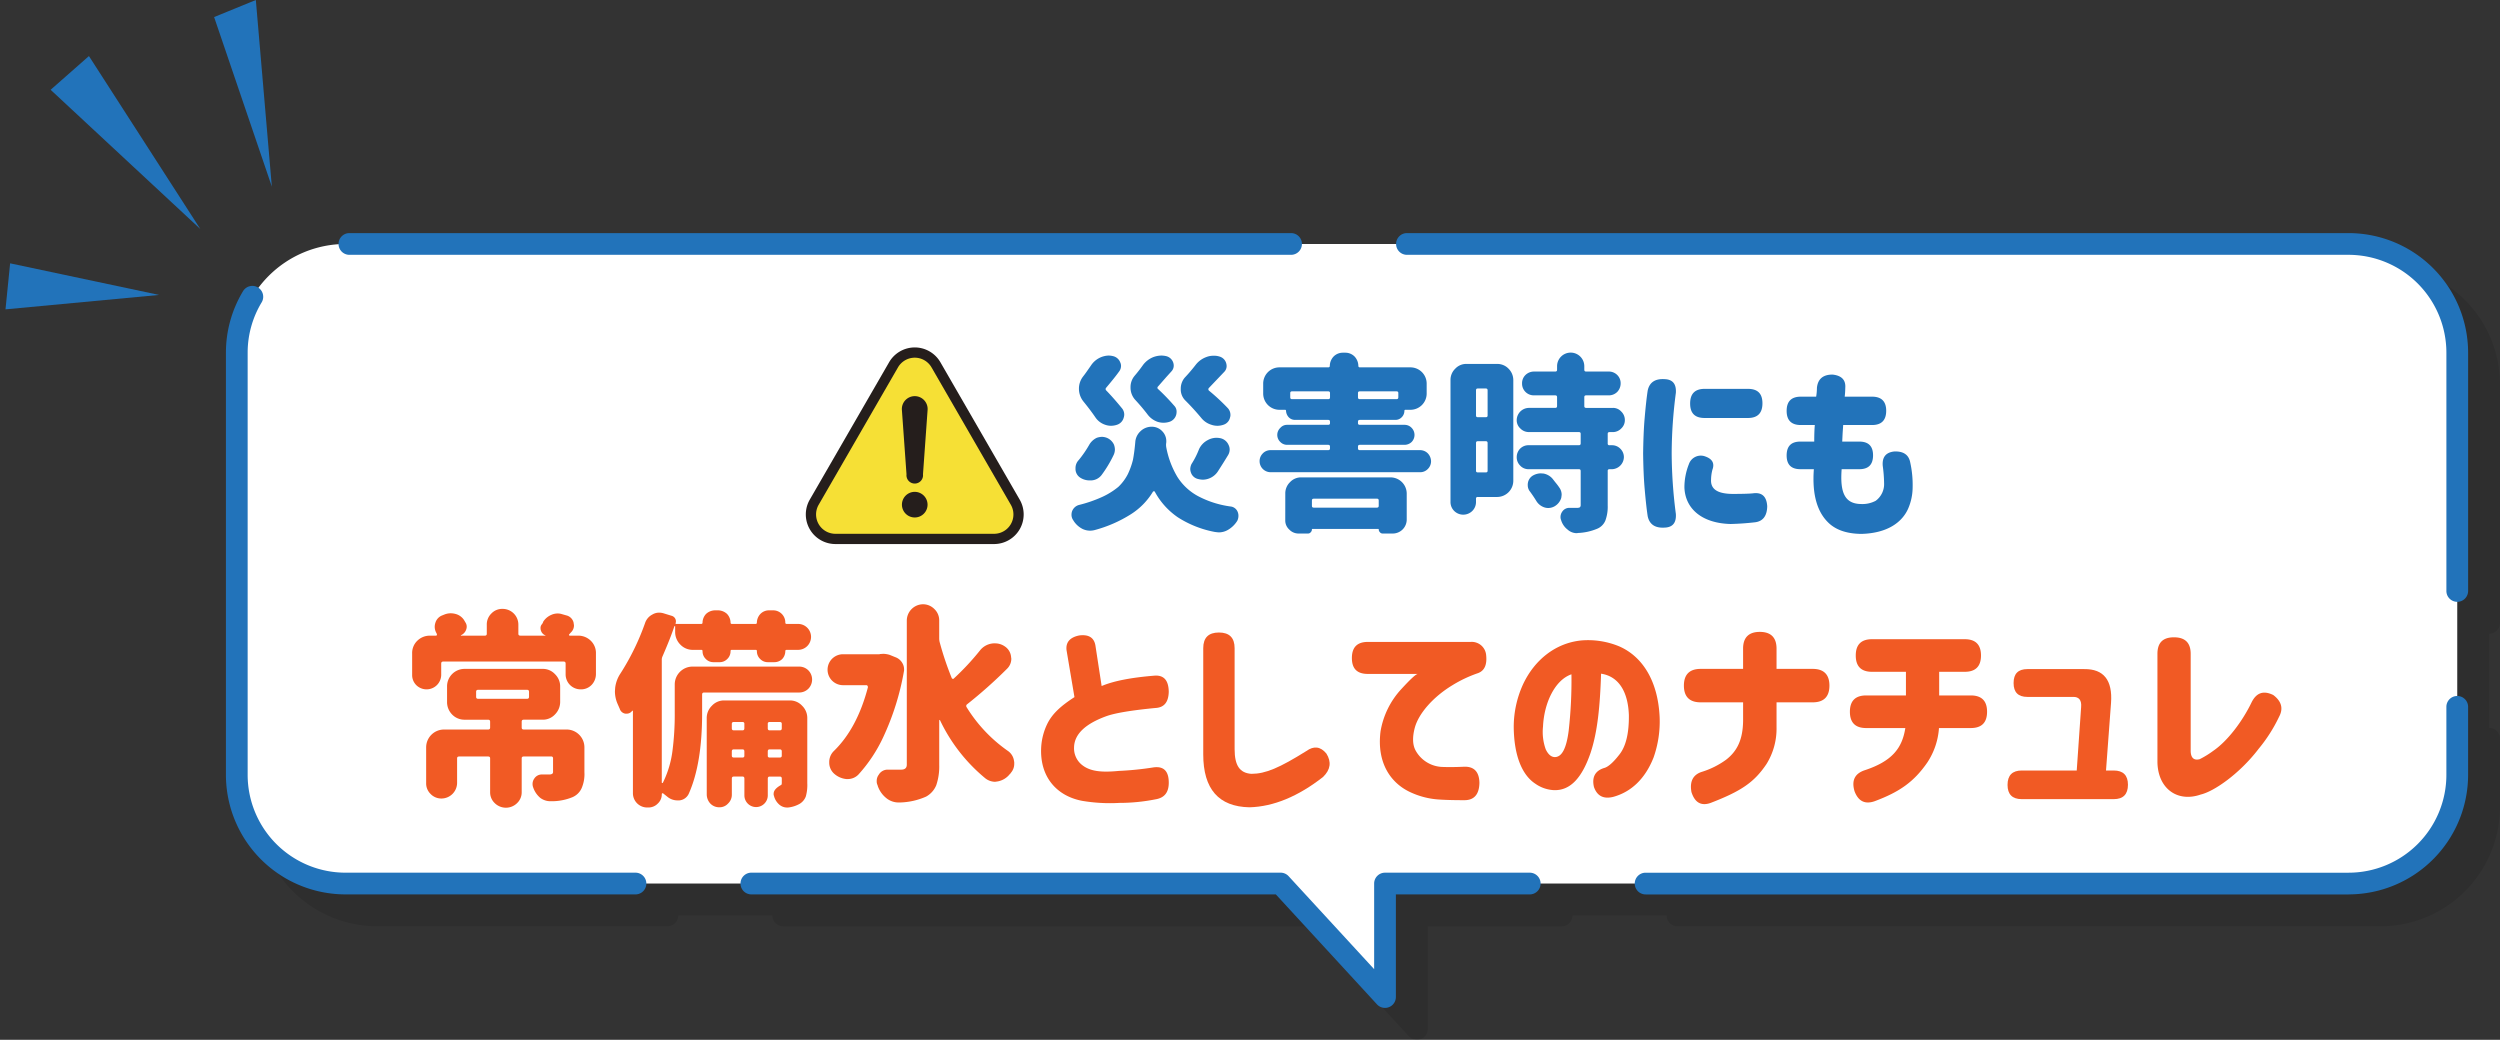 <?xml version="1.0" encoding="UTF-8"?> <svg xmlns="http://www.w3.org/2000/svg" xmlns:xlink="http://www.w3.org/1999/xlink" width="641.163" height="266.669" viewBox="0 0 641.163 266.669"><rect x="0" y="0" width="641.163" height="266.669" fill="#333333" stroke="none"/><defs><clipPath id="clip-path"><rect id="長方形_100867" data-name="長方形 100867" width="583.221" height="206.887" fill="none"></rect></clipPath><clipPath id="clip-path-3"><rect id="長方形_100865" data-name="長方形 100865" width="575.043" height="198.709" transform="translate(8.178 8.178)" fill="none"></rect></clipPath></defs><g id="グループ_7471" data-name="グループ 7471" transform="translate(-612.383 -11108.594)"><g id="グループ_6924" data-name="グループ 6924" transform="translate(605.15 11117.538) rotate(-7)"><path id="パス_5145" data-name="パス 5145" d="M131.889,3.04,141.284,48l1.758-48Z" transform="translate(-69.65)" fill="#2273ba"></path><path id="パス_5146" data-name="パス 5146" d="M72.632,66.688l-22.941-47.5L38.882,26.576Z" transform="translate(-20.534 -10.133)" fill="#2273ba"></path><path id="パス_5147" data-name="パス 5147" d="M0,137.341l39.546,1.13-36.93-12.7Z" transform="translate(0 -66.419)" fill="#2273ba"></path></g><g id="グループ_7075" data-name="グループ 7075" transform="translate(670.325 11168.376)"><g id="グループ_7080" data-name="グループ 7080" clip-path="url(#clip-path)"><g id="グループ_7079" data-name="グループ 7079"><g id="グループ_7078" data-name="グループ 7078" clip-path="url(#clip-path)"><g id="グループ_7077" data-name="グループ 7077" opacity="0.1" style="mix-blend-mode: multiply;isolation: isolate"><g id="グループ_7076" data-name="グループ 7076"><g id="グループ_7075-2" data-name="グループ 7075" clip-path="url(#clip-path-3)"><path id="パス_5322" data-name="パス 5322" d="M552.57,10.964H38.829A27.947,27.947,0,0,0,10.964,38.829v108.3a27.947,27.947,0,0,0,27.865,27.865H278.664L305.442,204.1V174.995H552.57a27.947,27.947,0,0,0,27.865-27.865V38.829A27.947,27.947,0,0,0,552.57,10.964"></path><path id="パス_5323" data-name="パス 5323" d="M305.443,206.887a2.788,2.788,0,0,1-2.052-.9l-25.95-28.2H142.936a2.786,2.786,0,1,1,0-5.572H278.663a2.786,2.786,0,0,1,2.051.9l21.942,23.847v-21.96a2.786,2.786,0,0,1,2.786-2.786H342.56a2.786,2.786,0,1,1,0,5.572H308.228V204.1a2.791,2.791,0,0,1-2.785,2.787M552.57,177.781H372.283a2.786,2.786,0,1,1,0-5.572H552.57a25.108,25.108,0,0,0,25.079-25.079V129.677a2.786,2.786,0,0,1,5.572,0V147.13a30.686,30.686,0,0,1-30.651,30.651m-439.358,0H38.829A30.686,30.686,0,0,1,8.178,147.13V38.829a30.5,30.5,0,0,1,4.39-15.762,2.787,2.787,0,0,1,4.771,2.881A24.932,24.932,0,0,0,13.75,38.829v108.3a25.108,25.108,0,0,0,25.079,25.079h74.383a2.786,2.786,0,1,1,0,5.572M580.435,102.74a2.786,2.786,0,0,1-2.786-2.786V38.829A25.108,25.108,0,0,0,552.57,13.75H311.07a2.786,2.786,0,1,1,0-5.572h241.5a30.686,30.686,0,0,1,30.651,30.651V99.954a2.786,2.786,0,0,1-2.786,2.786M281.347,13.75H39.847a2.786,2.786,0,0,1,0-5.572h241.5a2.786,2.786,0,1,1,0,5.572"></path></g></g></g><path id="パス_5324" data-name="パス 5324" d="M544.392,2.787H30.651A27.947,27.947,0,0,0,2.786,30.652v108.3a27.947,27.947,0,0,0,27.865,27.865H270.486l26.778,29.105V166.818H544.392a27.947,27.947,0,0,0,27.865-27.865V30.652A27.947,27.947,0,0,0,544.392,2.787" fill="#fff"></path><path id="パス_5325" data-name="パス 5325" d="M297.266,198.709a2.779,2.779,0,0,1-2.052-.9L269.264,169.6H134.757a2.786,2.786,0,0,1,0-5.573H270.486a2.786,2.786,0,0,1,2.051.9l21.942,23.848V166.817a2.786,2.786,0,0,1,2.786-2.786H334.38a2.786,2.786,0,0,1,0,5.573H300.051v26.319a2.788,2.788,0,0,1-2.785,2.786m247.127-29.1H364.1a2.786,2.786,0,1,1,0-5.573h180.29a25.108,25.108,0,0,0,25.079-25.079V121.5a2.786,2.786,0,0,1,5.572,0v17.449A30.686,30.686,0,0,1,544.393,169.6m-439.359,0H30.651A30.686,30.686,0,0,1,0,138.952V30.651A30.5,30.5,0,0,1,4.39,14.889a2.786,2.786,0,0,1,4.771,2.879A24.942,24.942,0,0,0,5.572,30.651v108.3a25.108,25.108,0,0,0,25.079,25.079h74.383a2.786,2.786,0,0,1,0,5.573M572.258,94.565a2.786,2.786,0,0,1-2.786-2.786V30.651A25.109,25.109,0,0,0,544.393,5.572h-241.5a2.786,2.786,0,1,1,0-5.572h241.5a30.686,30.686,0,0,1,30.651,30.651V91.779a2.786,2.786,0,0,1-2.786,2.786M273.17,5.572H31.67A2.786,2.786,0,0,1,31.67,0h241.5a2.786,2.786,0,0,1,0,5.572" fill="#2273ba"></path><path id="パス_5326" data-name="パス 5326" d="M217.011,71.335a2.627,2.627,0,0,1,1.757-1.611,33.975,33.975,0,0,0,6.052-2.1,18.92,18.92,0,0,0,4.052-2.539,12.171,12.171,0,0,0,2.44-3.271,19.369,19.369,0,0,0,1.319-3.709c.244-1.319.439-2.783.586-4.49a4.169,4.169,0,0,1,1.317-2.784,4.106,4.106,0,0,1,2.88-1.172,3.667,3.667,0,0,1,2.782,1.221,3.581,3.581,0,0,1,.977,2.393v.342l-.049.39a3.607,3.607,0,0,0,.049.977A22.992,22.992,0,0,0,244,62.5a14.225,14.225,0,0,0,5.174,4.883,24.893,24.893,0,0,0,8.494,2.733,2.216,2.216,0,0,1,1.806,1.367,2.556,2.556,0,0,1,.2,1.025,2.854,2.854,0,0,1-.293,1.27,6.891,6.891,0,0,1-2.489,2.39,4.631,4.631,0,0,1-2.2.586c-.244,0-.586-.049-1.025-.1A26.615,26.615,0,0,1,244.15,72.9a18.718,18.718,0,0,1-5.906-6.541A.226.226,0,0,0,238,66.21a.372.372,0,0,0-.244.1,17.551,17.551,0,0,1-5.613,5.76,33.693,33.693,0,0,1-9.373,4.1,4.793,4.793,0,0,1-1.171.147,4.51,4.51,0,0,1-1.9-.44A5.843,5.843,0,0,1,217.3,73.63a2.393,2.393,0,0,1-.44-1.367,2.834,2.834,0,0,1,.147-.928M218.719,58.2a27.8,27.8,0,0,0,2.684-3.9,4.4,4.4,0,0,1,1.953-1.806,4.733,4.733,0,0,1,1.318-.245,3.855,3.855,0,0,1,1.22.245,3.432,3.432,0,0,1,1.855,1.757,3.885,3.885,0,0,1,.244,1.219,3.447,3.447,0,0,1-.293,1.367,30.685,30.685,0,0,1-3.173,5.272,3.536,3.536,0,0,1-2.587,1.318h-.39a4.386,4.386,0,0,1-2.489-.732,2.662,2.662,0,0,1-1.172-2.342,2.949,2.949,0,0,1,.83-2.149m1.074-21.38c.439-.536,1.122-1.512,2.1-2.928a5.643,5.643,0,0,1,4.442-2.49,4.791,4.791,0,0,1,1.171.146,2.586,2.586,0,0,1,1.855,1.611,1.976,1.976,0,0,1,.2.928,2.359,2.359,0,0,1-.537,1.465c-.586.83-1.661,2.195-3.271,4.1a.491.491,0,0,0,.049.732c1.366,1.416,2.684,2.928,4,4.539a2.528,2.528,0,0,1,.585,1.611,2.69,2.69,0,0,1-.147.83,2.607,2.607,0,0,1-1.757,1.805,4.893,4.893,0,0,1-1.512.244,4.614,4.614,0,0,1-1.563-.293,4.856,4.856,0,0,1-2.44-1.9c-.733-1.074-1.709-2.393-2.978-3.955a5.2,5.2,0,0,1-1.22-3.367,5.062,5.062,0,0,1,1.025-3.076m13.228-.2c.878-1.023,1.611-2,2.2-2.83a6.146,6.146,0,0,1,2.635-2,6.31,6.31,0,0,1,2-.39,5.607,5.607,0,0,1,1.27.146,2.522,2.522,0,0,1,1.952,2.442,2.152,2.152,0,0,1-.585,1.464l-1.367,1.512-2.05,2.344a.435.435,0,0,0,.049.732,55.164,55.164,0,0,1,4.051,4.2,2.141,2.141,0,0,1,.635,1.563,3.045,3.045,0,0,1-.1.781A2.632,2.632,0,0,1,242,48.394a4.965,4.965,0,0,1-3.075,0,5.447,5.447,0,0,1-2.539-1.856c-.927-1.22-1.953-2.441-3.172-3.759A4.656,4.656,0,0,1,232,39.558a4.47,4.47,0,0,1,1.025-2.93m24.6,10.008a1.911,1.911,0,0,1-.1.635,2.472,2.472,0,0,1-1.611,1.853,4.732,4.732,0,0,1-1.659.293,4.588,4.588,0,0,1-1.465-.244,5.259,5.259,0,0,1-2.636-1.756c-1.22-1.465-2.538-2.929-4.051-4.443a3.968,3.968,0,0,1-1.22-3.025,4.345,4.345,0,0,1,1.024-2.881c.879-.926,1.807-2,2.832-3.319a6.057,6.057,0,0,1,2.685-1.953,4.969,4.969,0,0,1,1.952-.342,4.31,4.31,0,0,1,1.416.2,2.463,2.463,0,0,1,1.708,1.611,2.7,2.7,0,0,1,.146.83,2.11,2.11,0,0,1-.634,1.514l-3.906,4.1a.475.475,0,0,0,0,.684,53.667,53.667,0,0,1,4.882,4.539,2.563,2.563,0,0,1,.635,1.709m-9.958,12.545a20.872,20.872,0,0,0,1.9-3.76,4.993,4.993,0,0,1,2.246-2.342,4.6,4.6,0,0,1,2.148-.585,5.342,5.342,0,0,1,1.074.1,2.951,2.951,0,0,1,2.1,1.709,2.65,2.65,0,0,1,.293,1.219,2.83,2.83,0,0,1-.44,1.465c-.586.976-1.465,2.392-2.636,4.2a4.7,4.7,0,0,1-3.856,2.049,5.654,5.654,0,0,1-1.269-.2,2.486,2.486,0,0,1-1.708-1.56,2.846,2.846,0,0,1-.2-.977,3.279,3.279,0,0,1,.342-1.318" fill="#2273ba"></path><path id="パス_5327" data-name="パス 5327" d="M265.925,56.495a2.764,2.764,0,0,1,2-.83h14.742c.341,0,.488-.146.488-.486v-.391c0-.342-.147-.488-.488-.488H272.174a2.394,2.394,0,0,1-1.758-.733,2.478,2.478,0,0,1,0-3.613,2.269,2.269,0,0,1,1.758-.781h10.494c.341,0,.488-.147.488-.438v-.341c0-.342-.147-.489-.488-.489h-8.494a2.213,2.213,0,0,1-1.61-.683,2.6,2.6,0,0,1-.683-1.66.231.231,0,0,0-.245-.245h-1.464a4.165,4.165,0,0,1-4.149-4.148V38.581a4.165,4.165,0,0,1,4.149-4.148h12.544a.36.36,0,0,0,.391-.391,3.581,3.581,0,0,1,.977-2.393,3.317,3.317,0,0,1,2.391-.976h.586a3.319,3.319,0,0,1,2.392.976,3.579,3.579,0,0,1,.976,2.393.36.36,0,0,0,.391.391H303.8a4.165,4.165,0,0,1,4.149,4.148v2.588a4.165,4.165,0,0,1-4.149,4.148h-1.318a.231.231,0,0,0-.244.245,2.325,2.325,0,0,1-.684,1.66,2.211,2.211,0,0,1-1.61.683H290.82c-.342,0-.488.147-.488.489v.341c0,.291.146.438.488.438h11.422a2.47,2.47,0,0,1,1.854.781,2.593,2.593,0,0,1,0,3.613,2.614,2.614,0,0,1-1.854.733H290.82c-.342,0-.488.146-.488.488v.391c0,.34.146.486.488.486h15.425a2.764,2.764,0,0,1,2,.83,3.032,3.032,0,0,1,.83,2,2.766,2.766,0,0,1-.83,2,2.686,2.686,0,0,1-2,.83H267.926A2.834,2.834,0,0,1,265.1,58.5a2.766,2.766,0,0,1,.83-2m5.76,10.3a3.989,3.989,0,0,1,1.22-2.93,3.834,3.834,0,0,1,2.929-1.22h22.844a4.167,4.167,0,0,1,4.15,4.15v6.639a3.585,3.585,0,0,1-3.564,3.611h-2.587a.878.878,0,0,1-.732-.342.993.993,0,0,1-.293-.732.105.105,0,0,0-.1-.1H278.617a.105.105,0,0,0-.1.1.99.99,0,0,1-.293.732.878.878,0,0,1-.732.342H275.1a3.252,3.252,0,0,1-2.392-1.025,3.1,3.1,0,0,1-1.025-2.391Zm1.757-24.211h9.226c.341,0,.488-.146.488-.488V41.023c0-.293-.147-.44-.488-.44h-9.226c-.342,0-.488.147-.488.44V42.1c0,.342.146.488.488.488m21.722,25.527H279.007c-.341,0-.488.147-.488.489v1.318c0,.342.147.488.488.488h16.157c.342,0,.488-.146.488-.488V68.6c0-.342-.146-.489-.488-.489M290.82,42.585h9.372c.342,0,.488-.146.488-.488V41.023c0-.293-.146-.44-.488-.44H290.82c-.342,0-.488.147-.488.44V42.1c0,.342.146.488.488.488" fill="#2273ba"></path><path id="パス_5328" data-name="パス 5328" d="M314.06,37.7a3.978,3.978,0,0,1,1.22-2.927,3.834,3.834,0,0,1,2.929-1.221h7.81a3.985,3.985,0,0,1,2.929,1.221,4.139,4.139,0,0,1,1.22,2.927V63.525a4.167,4.167,0,0,1-4.149,4.15H321.04a.387.387,0,0,0-.439.438v.83a3.2,3.2,0,0,1-.977,2.343,3.3,3.3,0,0,1-4.588,0,3.208,3.208,0,0,1-.976-2.343Zm9.03,2.149h-2c-.342,0-.488.146-.488.488v6.444c0,.293.146.439.488.439h2c.342,0,.488-.146.488-.439V40.339c0-.342-.146-.488-.488-.488m-2,21.527h2c.342,0,.488-.146.488-.439V53.861c0-.342-.146-.489-.488-.489h-2c-.342,0-.488.147-.488.489v7.078c0,.293.146.439.488.439m10.836-6.1a2.987,2.987,0,0,1,2.2-.877H346.96c.341,0,.488-.147.488-.489V51.468c0-.293-.147-.439-.488-.439H334.171a2.992,2.992,0,0,1-2.2-.928,2.813,2.813,0,0,1-.927-2.147,3.168,3.168,0,0,1,3.124-3.125h6.736c.341,0,.488-.146.488-.488V42.1c0-.342-.147-.488-.488-.488H335.44a3,3,0,0,1-3.027-3.076,2.941,2.941,0,0,1,.879-2.147,3.114,3.114,0,0,1,2.148-.879h5.467c.341,0,.488-.146.488-.488V34.14a3.49,3.49,0,1,1,6.98,0v.879c0,.342.147.488.489.488h5.808a3.027,3.027,0,0,1,2.148.879,2.94,2.94,0,0,1,.878,2.147,3.142,3.142,0,0,1-.878,2.2,3.027,3.027,0,0,1-2.148.879h-5.808c-.342,0-.489.146-.489.488v2.244c0,.342.147.488.489.488h6.785a2.841,2.841,0,0,1,2.2.928,2.992,2.992,0,0,1,.928,2.2,2.884,2.884,0,0,1-.928,2.147,2.99,2.99,0,0,1-2.2.928h-.782c-.341,0-.488.146-.488.439v2.49a.389.389,0,0,0,.44.44h.634a2.954,2.954,0,0,1,2.148.877,2.99,2.99,0,0,1,.928,2.2,3.173,3.173,0,0,1-3.076,3.076h-.634a.389.389,0,0,0-.44.44v8.834a10.32,10.32,0,0,1-.586,3.857,3.866,3.866,0,0,1-2.147,2.147,14.246,14.246,0,0,1-4.881,1.074l-.293.049a3.52,3.52,0,0,1-2.392-.928,4.755,4.755,0,0,1-1.66-2.44,2.034,2.034,0,0,1-.146-.781,2.392,2.392,0,0,1,.439-1.367,2.168,2.168,0,0,1,1.855-.977h1.9a1.445,1.445,0,0,0,.78-.146.828.828,0,0,0,.2-.635V61.036c0-.341-.147-.488-.488-.488H334.122a2.844,2.844,0,0,1-2.2-.928,2.951,2.951,0,0,1-.878-2.148,3.144,3.144,0,0,1,.878-2.2m2,8.738a2.682,2.682,0,0,1,1.317-1.855,4.21,4.21,0,0,1,1.954-.538l.731.049a4.046,4.046,0,0,1,2.3,1.319l.683.879a15.4,15.4,0,0,1,1.074,1.416,3.15,3.15,0,0,1,.586,1.757c0,.2-.049.489-.1.877a3.756,3.756,0,0,1-1.708,2.149,3.337,3.337,0,0,1-1.611.439,3.17,3.17,0,0,1-.977-.146,3.811,3.811,0,0,1-2.1-1.66c-.39-.635-.927-1.463-1.61-2.391a2.552,2.552,0,0,1-.586-1.66,2.379,2.379,0,0,1,.049-.635" fill="#2273ba"></path><path id="パス_5329" data-name="パス 5329" d="M363.462,56.495c.049-3.221.147-6.248.391-9.029.244-2.832.488-5.174.781-7.079.439-2.1,1.9-3.076,4.295-2.929q3.15.073,2.929,3.515a121.816,121.816,0,0,0-1.073,15.375,122.909,122.909,0,0,0,1.073,15.67q.219,3.439-2.929,3.514c-2.391.146-3.856-.83-4.295-2.928-.293-1.9-.537-4.248-.781-7.078-.244-2.783-.342-5.808-.391-8.982Zm11.715,2.832a3.233,3.233,0,0,1,3.906-2.149c2.1.635,2.782,1.807,2.147,3.516a10.542,10.542,0,0,0-.342,2.488c-.146,2.344,1.416,3.662,5.468,3.711,2.489,0,4.2-.049,5.223-.146,2.342-.342,3.563.781,3.71,3.318-.049,2.49-1.123,3.858-3.124,4.1q-3.15.366-6.3.439c-7.371-.195-11.618-3.953-11.813-9.371a16.148,16.148,0,0,1,1.122-5.906m15.181-19.379c2.49,0,3.71,1.221,3.71,3.709s-1.22,3.76-3.71,3.76H379.229c-2.489,0-3.71-1.221-3.71-3.711s1.221-3.758,3.71-3.758Z" fill="#2273ba"></path><path id="パス_5330" data-name="パス 5330" d="M400.272,45.562c0-2.393,1.221-3.611,3.612-3.611h3.954a14.434,14.434,0,0,0,.2-2.3c.244-2.246,1.561-3.367,4-3.367,2.295.242,3.417,1.365,3.27,3.367a22.347,22.347,0,0,1-.146,2.3h7.029c2.392,0,3.612,1.218,3.612,3.611,0,2.441-1.22,3.66-3.612,3.66H414.77l-.146,2.149-.1,2.1h4.392q3.514,0,3.515,3.514c0,2.392-1.172,3.564-3.515,3.564h-4.539c-.439,5.907.732,8.883,4.979,8.932a7.261,7.261,0,0,0,3.759-.83,5.322,5.322,0,0,0,2.147-4.539,35.918,35.918,0,0,0-.342-4.393c-.2-2.246.782-3.467,2.929-3.711,2.344-.1,3.71.83,4.1,2.735a26.731,26.731,0,0,1,.634,6.492,13.919,13.919,0,0,1-1.123,5.369c-1.512,3.514-5.32,6.4-12.105,6.541-3.417-.049-6.053-.879-7.956-2.49-3.271-2.83-4.638-7.516-4.15-14.106h-3.465q-3.514,0-3.515-3.515c0-2.391,1.172-3.563,3.515-3.563h3.563q0-2.637.147-4.248h-3.613c-2.391,0-3.612-1.219-3.612-3.611Z" fill="#2273ba"></path><path id="パス_5331" data-name="パス 5331" d="M47.759,107.8a4.366,4.366,0,0,1,1.287-3.217,4.56,4.56,0,0,1,3.218-1.34h1.608a.417.417,0,0,0,.214-.107.238.238,0,0,0,0-.268l-.054-.215a3.177,3.177,0,0,1-.321-2.681,2.9,2.9,0,0,1,1.769-1.93l.537-.215a4.357,4.357,0,0,1,1.662-.322,4.789,4.789,0,0,1,1.179.162,3.721,3.721,0,0,1,2.2,1.555l.376.642a1.95,1.95,0,0,1,.321,1.073,2.147,2.147,0,0,1-.161.8,2.414,2.414,0,0,1-1.34,1.4v.052c0,.055,0,.055.054.055h6.058c.375,0,.536-.16.536-.482V100.45a3.919,3.919,0,0,1,1.18-2.894,3.8,3.8,0,0,1,2.842-1.18A4.03,4.03,0,0,1,75,100.45v2.307c0,.322.161.482.536.482h6.381c.054,0,.054,0,.054-.055a1.92,1.92,0,0,1-1.18-1.232,1.983,1.983,0,0,1-.107-.643,1.415,1.415,0,0,1,.375-1.019,1.832,1.832,0,0,0,.322-.643,4.628,4.628,0,0,1,2.144-1.769,3.84,3.84,0,0,1,1.555-.322,3.426,3.426,0,0,1,1.072.16l1.126.322a2.5,2.5,0,0,1,1.877,1.822c.054.377.108.645.108.805a2.457,2.457,0,0,1-.805,1.769l-.429.483c-.053,0-.053.055,0,.215a.117.117,0,0,0,.108.107h2.2a4.589,4.589,0,0,1,3.271,1.34,4.366,4.366,0,0,1,1.287,3.217V113.1a4.024,4.024,0,0,1-1.126,2.789,3.725,3.725,0,0,1-2.735,1.125,3.845,3.845,0,0,1-3.914-3.914v-2.679c0-.377-.161-.537-.536-.537H55.748c-.375,0-.536.16-.536.537v2.894a3.754,3.754,0,0,1-6.38,2.627,3.641,3.641,0,0,1-1.073-2.627Zm3.593,24.076a4.579,4.579,0,0,1,4.557-4.559H67.223c.376,0,.536-.16.536-.535v-1.447c0-.377-.16-.537-.536-.537H61.218A4.379,4.379,0,0,1,58,123.454a4.541,4.541,0,0,1-1.287-3.217v-3.916a4.484,4.484,0,0,1,4.5-4.556H81.164a4.215,4.215,0,0,1,3.217,1.339,4.378,4.378,0,0,1,1.341,3.217v3.916a4.552,4.552,0,0,1-1.341,3.217,4.216,4.216,0,0,1-3.217,1.34H76.392c-.375,0-.537.16-.537.537v1.447c0,.375.162.535.537.535H87.384a4.577,4.577,0,0,1,4.557,4.559v6.381a9.1,9.1,0,0,1-.7,4.074,4.508,4.508,0,0,1-2.412,2.359,13.963,13.963,0,0,1-5.309,1.02h-.214a4.347,4.347,0,0,1-2.681-.857,6,6,0,0,1-1.823-2.682,2.49,2.49,0,0,1-.161-.912,2.344,2.344,0,0,1,.429-1.34,2.29,2.29,0,0,1,1.984-1.072h1.769a1.608,1.608,0,0,0,.859-.162.67.67,0,0,0,.213-.59v-3.377a.426.426,0,0,0-.482-.483H76.392c-.375,0-.537.161-.537.483v8.633a3.806,3.806,0,0,1-1.179,2.841,4.078,4.078,0,0,1-5.738,0,3.809,3.809,0,0,1-1.179-2.841v-8.633c0-.322-.16-.483-.536-.483h-7.4c-.375,0-.536.161-.536.483v6.326a4.03,4.03,0,0,1-3.968,3.969,3.8,3.8,0,0,1-2.841-1.18,3.76,3.76,0,0,1-1.126-2.789Zm12.815-14.209v1.232c0,.375.16.538.536.538H77.2c.375,0,.536-.163.536-.538v-1.232c0-.375-.161-.537-.536-.537H64.7c-.376,0-.536.162-.536.537" fill="#f15a24"></path><path id="パス_5332" data-name="パス 5332" d="M99.823,116.644a8.39,8.39,0,0,1,1.394-3.754,62.427,62.427,0,0,0,6.273-12.868,3.807,3.807,0,0,1,1.877-2.2,3.323,3.323,0,0,1,1.716-.482,4.089,4.089,0,0,1,1.126.16l2.091.644a1.476,1.476,0,0,1,.912.7,1.451,1.451,0,0,1,.107,1.232c0,.108.053.162.107.162h6.434c.269,0,.375-.107.375-.377a3.328,3.328,0,0,1,.912-2.2,3.456,3.456,0,0,1,2.252-.912h.858a3.458,3.458,0,0,1,2.252.912,3.333,3.333,0,0,1,.912,2.2c0,.27.107.377.375.377h6c.268,0,.375-.107.375-.377a3.329,3.329,0,0,1,.913-2.2,3.066,3.066,0,0,1,2.252-.912h1.018a3.112,3.112,0,0,1,3.109,3.109c0,.27.108.377.376.377h2.842a3.325,3.325,0,1,1,0,6.649h-2.842c-.268,0-.376.107-.376.32a2.972,2.972,0,0,1-.8,2.039,2.884,2.884,0,0,1-2.038.8h-1.609a2.671,2.671,0,0,1-1.983-.8,2.719,2.719,0,0,1-.859-2.039.283.283,0,0,0-.321-.32h-6.113a.283.283,0,0,0-.321.32,2.719,2.719,0,0,1-.859,2.039,2.669,2.669,0,0,1-1.983.8h-1.5a2.674,2.674,0,0,1-1.985-.8,2.722,2.722,0,0,1-.858-2.039.283.283,0,0,0-.321-.32h-2.145a4.38,4.38,0,0,1-3.218-1.342,4.551,4.551,0,0,1-1.339-3.217V100.88c0-.055,0-.108-.054-.108s-.107.053-.161.108c-.751,2.252-1.77,4.771-3,7.613a2.061,2.061,0,0,0-.214,1.02v31.42a.115.115,0,0,0,.107.107l.161-.053a25.6,25.6,0,0,0,2.466-8.15,72.166,72.166,0,0,0,.59-9.758v-7.348a4.577,4.577,0,0,1,4.558-4.556h27.346a3.327,3.327,0,0,1,2.359.965,3.366,3.366,0,0,1,0,4.718,3.327,3.327,0,0,1-2.359.965H122.665c-.376,0-.536.16-.536.537v4.825c0,8.525-1.126,15.388-3.378,20.484a2.948,2.948,0,0,1-2.467,1.822h-.536a4.051,4.051,0,0,1-2.574-.965l-1.073-.857h-.214l-.107.16a3.162,3.162,0,0,1-1.019,2.467,3.317,3.317,0,0,1-2.466,1.017h-.215a3.661,3.661,0,0,1-3.7-3.7V122.6l-.054-.106c-.054-.054-.108,0-.161.053a1.678,1.678,0,0,1-1.341.7h-.375A1.792,1.792,0,0,1,101,122l-.59-1.34a8.123,8.123,0,0,1-.644-3.164Zm23.485,7.775a4.373,4.373,0,0,1,1.34-3.217,4.214,4.214,0,0,1,3.218-1.342h16.675a4.214,4.214,0,0,1,3.218,1.342,4.373,4.373,0,0,1,1.34,3.217V141.1a10.78,10.78,0,0,1-.376,3.377,3.735,3.735,0,0,1-1.554,1.877,7.623,7.623,0,0,1-3,.964h-.322a3.012,3.012,0,0,1-1.93-.75,4.342,4.342,0,0,1-1.341-2.144.2.2,0,0,0-.053-.16,1.217,1.217,0,0,1-.053-.485q0-1.2,1.929-2.252c.108-.052.161-.267.161-.535v-1.072c0-.375-.161-.537-.536-.537h-2.574c-.321,0-.482.162-.482.537V144.2a3,3,0,1,1-6,0v-4.289c0-.375-.161-.537-.483-.537h-2.2c-.375,0-.536.162-.536.537v4.129a3.088,3.088,0,0,1-.965,2.252,2.926,2.926,0,0,1-2.252.965,3.126,3.126,0,0,1-2.306-.965,3.46,3.46,0,0,1-.911-2.252Zm6.97,3.109h2.2c.322,0,.483-.16.483-.535v-1.127a.426.426,0,0,0-.483-.482h-2.2c-.375,0-.536.16-.536.482v1.127c0,.375.161.535.536.535m0,6.971h2.2a.426.426,0,0,0,.483-.482v-1.073c0-.375-.161-.537-.483-.537h-2.2c-.375,0-.536.162-.536.537v1.073c0,.322.161.482.536.482m9.169-6.971h2.574c.375,0,.536-.16.536-.535v-1.127c0-.322-.161-.482-.536-.482h-2.574a.426.426,0,0,0-.482.482v1.127c0,.375.161.535.482.535m0,6.971h2.574c.375,0,.536-.16.536-.482v-1.073c0-.375-.161-.537-.536-.537h-2.574c-.321,0-.482.162-.482.537v1.073a.426.426,0,0,0,.482.482" fill="#f15a24"></path><path id="パス_5333" data-name="パス 5333" d="M168.616,107.9a6.245,6.245,0,0,1,1.608.269l1.447.59a3.351,3.351,0,0,1,1.77,1.447,3.141,3.141,0,0,1,.482,1.663,1.856,1.856,0,0,1-.053.589,67.206,67.206,0,0,1-5.254,16.729,38.244,38.244,0,0,1-6.381,9.652,3.77,3.77,0,0,1-2.788,1.18h-.323a5.5,5.5,0,0,1-3.216-1.449,3.8,3.8,0,0,1-1.18-2.842,3.923,3.923,0,0,1,1.18-2.895c4.021-3.914,6.918-9.382,8.74-16.353a.617.617,0,0,0-.108-.375.323.323,0,0,0-.322-.162h-5.951a3.968,3.968,0,0,1,0-7.936h9.169c.16,0,.268,0,.321-.052Zm-1.18,30.992a2.632,2.632,0,0,1,2.359-1.287h3.378q1.447,0,1.448-1.287v-37a4.211,4.211,0,0,1,4.128-4.129,4.1,4.1,0,0,1,2.95,1.232,3.982,3.982,0,0,1,1.233,2.9v4.664a4.046,4.046,0,0,0,.16,1.072,78.335,78.335,0,0,0,3.057,9.063.6.6,0,0,0,.268.214.315.315,0,0,0,.268-.107,65.5,65.5,0,0,0,6.7-7.186,4.78,4.78,0,0,1,3-1.769,3.864,3.864,0,0,1,.858-.053,4.325,4.325,0,0,1,2.466.75,3.6,3.6,0,0,1,1.662,2.789l.054.375a3.57,3.57,0,0,1-1.126,2.627,118.65,118.65,0,0,1-10.187,9.063.536.536,0,0,0-.161.75,37.977,37.977,0,0,0,10.564,11.207,3.715,3.715,0,0,1,1.608,2.627,2.225,2.225,0,0,1,.053.642,3.467,3.467,0,0,1-.858,2.36l-.053.107-.215.215A5.143,5.143,0,0,1,198,140.613c-.375.053-.643.107-.8.107a4.13,4.13,0,0,1-2.467-.912,43.443,43.443,0,0,1-11.582-14.853.117.117,0,0,0-.107-.108c-.053.055-.107.108-.107.162v11.367a15.043,15.043,0,0,1-.751,5.2,5.866,5.866,0,0,1-2.627,2.949,17.623,17.623,0,0,1-6.649,1.5h-.429a4.94,4.94,0,0,1-3.057-1.072,6.861,6.861,0,0,1-2.252-3.163l-.053-.214a2.056,2.056,0,0,1-.214-1.02,2.574,2.574,0,0,1,.536-1.662" fill="#f15a24"></path><path id="パス_5334" data-name="パス 5334" d="M225.827,123.882c-5.47,1.984-8.258,4.666-8.312,8.043a5.447,5.447,0,0,0,1.824,4.291c2.144,1.875,5.2,2.145,9.651,1.715a79.489,79.489,0,0,0,8.955-.912c2.52-.321,3.807.912,3.861,3.754.053,2.627-1.073,4.076-3.432,4.451a47.34,47.34,0,0,1-9.223.91,42.7,42.7,0,0,1-9.6-.535c-6.435-1.235-10.939-6.113-10.456-13.889a15.769,15.769,0,0,1,1.5-5.736c1.341-2.789,3.647-4.772,7.025-6.971l-2.037-12.064c-.215-1.985.857-3.27,3.27-3.754,2.521-.321,3.914.644,4.183,2.842l1.555,10.134c3.163-1.34,7.721-2.2,13.78-2.681,2.252-.053,3.378,1.287,3.432,4.129-.054,2.681-1.18,4.076-3.432,4.183q-9.168.885-12.547,2.09" fill="#f15a24"></path><path id="パス_5335" data-name="パス 5335" d="M258.694,132.355c0,4.236,1.341,6.113,4.29,6.326,3.647,0,7.238-1.555,14.1-5.844q2.895-2.091,5.147.643c1.341,2.146,1.072,4.129-.857,6.006-6.381,4.986-12.708,7.615-18.874,7.775-7.882-.16-11.851-4.666-11.851-13.566V106.457q0-4.023,4.022-4.022t4.021,4.022Z" fill="#f15a24"></path><path id="パス_5336" data-name="パス 5336" d="M319.23,104.847a3.707,3.707,0,0,1,3.968,3.326c.268,2.465-.375,4.022-2.037,4.664a32.435,32.435,0,0,0-6.6,3.11c-4.879,2.949-8.633,7.185-9.651,10.884q-.965,3.621.162,5.791a8.148,8.148,0,0,0,6.863,4.289c1.446.055,3.271.055,5.575-.052,2.575-.108,3.914,1.287,3.969,4.129-.055,3-1.394,4.5-3.969,4.449-2.519,0-4.61-.053-6.22-.16a20.359,20.359,0,0,1-7.505-1.877c-4.987-2.3-8.687-7.453-7.669-15.6a21.1,21.1,0,0,1,5.308-10.83c2.413-2.627,3.809-3.914,4.291-3.914h-12.87c-2.733,0-4.074-1.342-4.074-4.076s1.341-4.129,4.074-4.129Z" fill="#f15a24"></path><path id="パス_5337" data-name="パス 5337" d="M332.635,115.787c3-6.434,8.471-10.67,14.96-11.315a20.846,20.846,0,0,1,9.7,1.5c6.058,2.627,9.973,8.955,10.4,18.123a27.8,27.8,0,0,1-1.555,10.4c-2.2,5.576-5.844,8.847-10.3,10.08-2.52.644-4.182-.215-4.987-2.52-.59-2.519.322-4.181,2.627-4.879,1.02-.269,2.36-1.449,3.968-3.539s2.413-5.416,2.359-10.027c-.213-5.951-2.573-9.92-7.13-10.617-.269,8.418-.913,14.906-2.681,20.269-2.146,6.274-5.1,9.758-9.438,9.6A9.031,9.031,0,0,1,335.8,141.2c-3.271-2.145-5.469-6.971-5.523-14.639a26.42,26.42,0,0,1,2.36-10.777m11.742,11.742a114.648,114.648,0,0,0,.7-14.369c-4.235,1.447-7.024,7.346-7.292,13.4a13.138,13.138,0,0,0,.7,5.844c.589,1.234,1.339,1.932,2.251,1.984,1.876.055,3.056-2.2,3.646-6.863" fill="#f15a24"></path><path id="パス_5338" data-name="パス 5338" d="M378.21,111.765H389.1v-5.2c0-2.842,1.447-4.289,4.289-4.289s4.29,1.447,4.29,4.289v5.2h9.276c2.842,0,4.289,1.447,4.289,4.289s-1.447,4.289-4.289,4.289h-9.276v6.436a17.2,17.2,0,0,1-2.574,9.382c-3.163,4.719-6.541,6.971-14.317,9.973-2.412.86-4.074-.053-4.932-2.787q-.725-4.023,2.574-5.148a21.3,21.3,0,0,0,6.273-3.11c3-2.3,4.343-5.361,4.4-10.027v-4.719H378.21c-2.842,0-4.29-1.447-4.29-4.289s1.448-4.289,4.29-4.289" fill="#f15a24"></path><path id="パス_5339" data-name="パス 5339" d="M420.676,118.573h10.188v-6.059h-8.687q-4.182,0-4.182-4.181t4.182-4.182h23.754q4.182,0,4.182,4.182t-4.182,4.181h-6.542v6.059h8.1q4.182,0,4.182,4.184t-4.182,4.181h-8.151a18.279,18.279,0,0,1-3,8.848c-3.378,4.879-7.024,7.506-13.512,9.92q-3.7,1.286-5.148-2.574c-.8-2.735.054-4.5,2.574-5.362,7.024-2.306,9.652-5.631,10.455-10.832H420.676q-4.182,0-4.183-4.181t4.183-4.184" fill="#f15a24"></path><path id="パス_5340" data-name="パス 5340" d="M458.477,115.357q0-3.539,3.539-3.539H476.6c4.986-.053,7.292,2.842,6.863,8.687l-1.287,17.319h1.984c2.413,0,3.646,1.234,3.646,3.646,0,2.467-1.233,3.7-3.646,3.7H460.569c-2.413,0-3.647-1.232-3.647-3.646,0-2.465,1.234-3.7,3.647-3.7h14.1l1.126-16.246c.161-1.77-.536-2.682-2.09-2.627h-11.69q-3.538,0-3.539-3.539Z" fill="#f15a24"></path><path id="パス_5341" data-name="パス 5341" d="M521.211,132.407c-4.826,6.273-11.313,10.777-14.745,11.582-6.006,2.092-10.992-1.555-11.1-8.311V107.9c0-2.842,1.395-4.234,4.237-4.234s4.289,1.392,4.289,4.234v24.986c.053,1.717.858,2.414,2.3,2.039a23.245,23.245,0,0,0,3.486-2.144c3.7-2.522,7.507-7.615,9.812-12.387,1.234-2.519,3.057-3.164,5.576-1.929,2.146,1.607,2.628,3.484,1.5,5.576a39.35,39.35,0,0,1-5.362,8.363" fill="#f15a24"></path><path id="パス_5342" data-name="パス 5342" d="M156.318,78.432a6.279,6.279,0,0,1-5.44-9.42L171.22,33.78a6.279,6.279,0,0,1,10.878,0l20.344,35.234A6.278,6.278,0,0,1,197,78.432Z" fill="#f6e035"></path><path id="パス_5343" data-name="パス 5343" d="M176.661,31.952a4.972,4.972,0,0,1,4.3,2.485L201.3,69.669a4.963,4.963,0,0,1-4.3,7.448H156.318a4.963,4.963,0,0,1-4.3-7.446l20.343-35.234a4.984,4.984,0,0,1,4.3-2.485m0-2.629a7.619,7.619,0,0,0-6.579,3.8L149.738,68.356a7.594,7.594,0,0,0,6.58,11.391H197a7.594,7.594,0,0,0,6.576-11.391L183.237,33.122a7.611,7.611,0,0,0-6.576-3.8" fill="#251e1c"></path><path id="パス_5344" data-name="パス 5344" d="M179.945,69.668a3.286,3.286,0,1,1-3.286-3.308,3.3,3.3,0,0,1,3.286,3.308" fill="#251e1c"></path><path id="パス_5345" data-name="パス 5345" d="M179.945,45.493l-.042.588-1.131,15.793a2.126,2.126,0,1,1-4.226,0l-1.132-15.793-.041-.588a3.307,3.307,0,1,1,6.572,0" fill="#251e1c"></path></g></g></g></g></g></svg> 